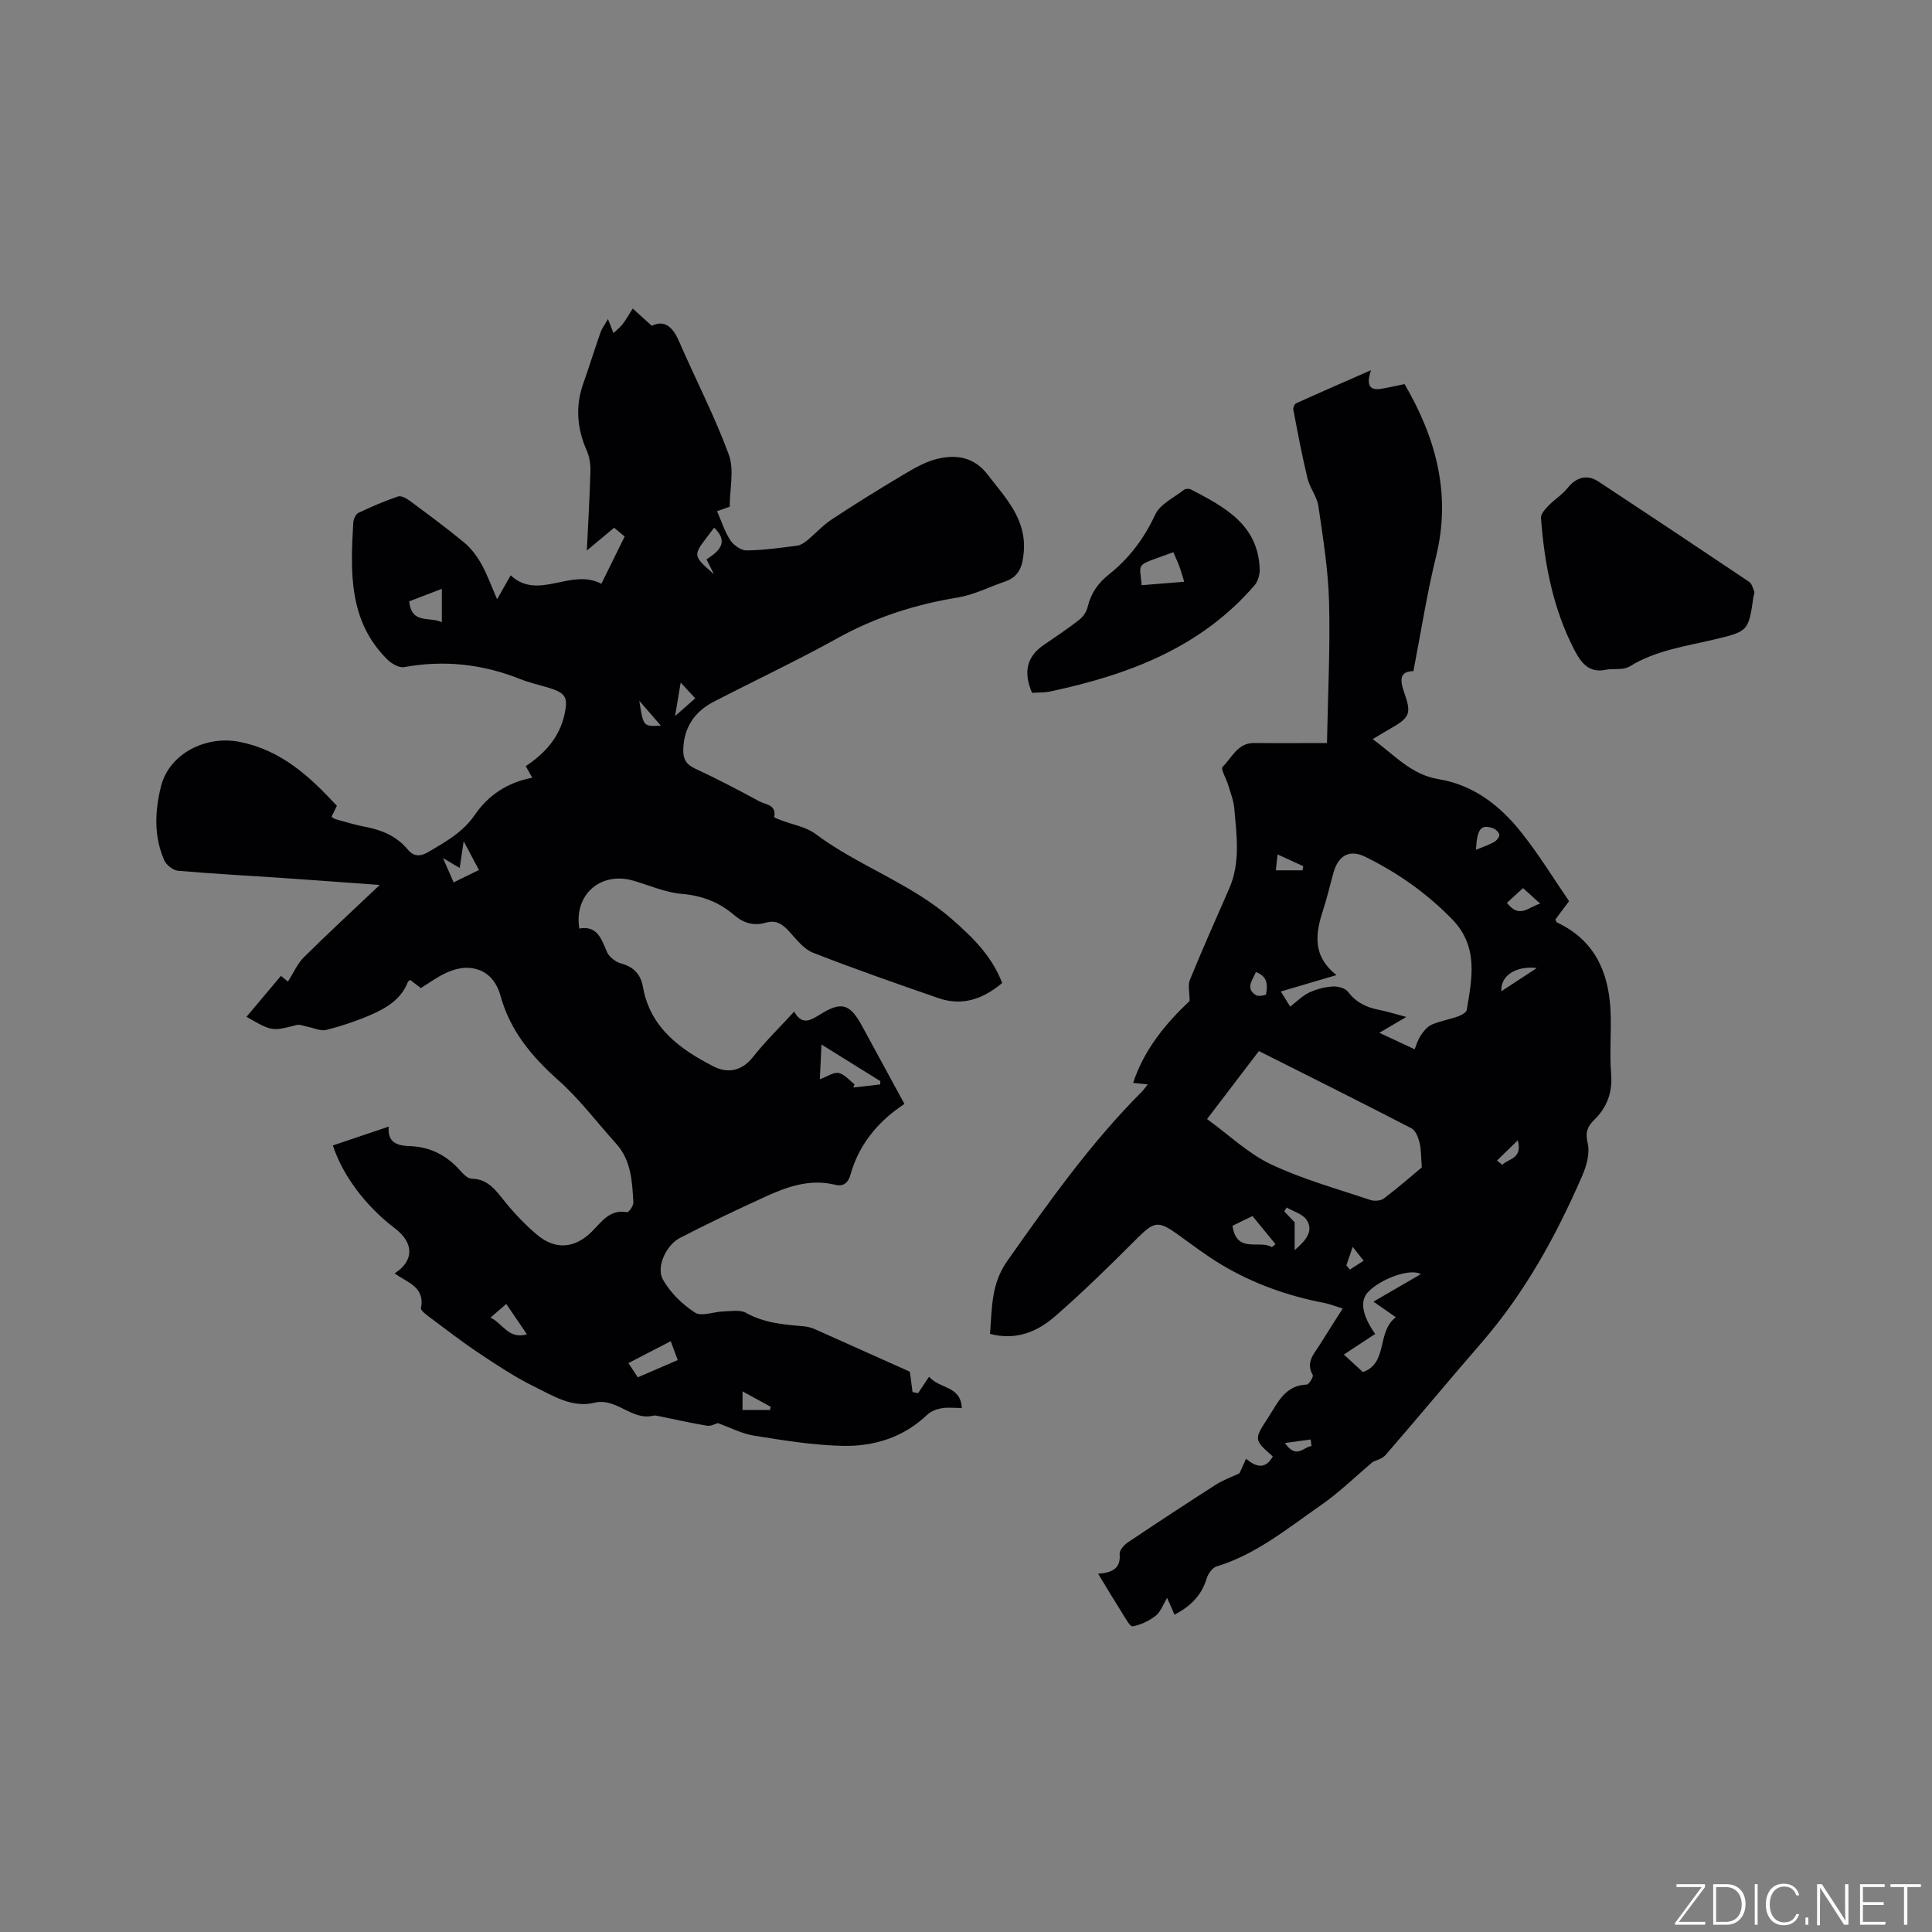 <svg enable-background="new 0 0 400 400" viewBox="0 0 400 400" xmlns="http://www.w3.org/2000/svg"><rect x="0" y="0" width="400" height="400" fill="#808080" stroke="none"/><g fill="#fafbfc"><path d="m346.9 398 5.4-7.3h-5.2v-.6h5.9v.6l-5.4 7.2h5.5l-.1.6h-6.2v-.5z"/><path d="m354.7 390.1h2.8c2.3 0 3.9 1.6 3.9 4.1s-1.6 4.3-3.9 4.3h-2.8zm.6 7.8h2c2.2 0 3.3-1.6 3.3-3.6 0-1.8-1-3.6-3.3-3.6h-2z"/><path d="m363.9 390.1v8.4h-.6v-8.4z"/><path d="m372.5 396.3c-.4 1.3-1.4 2.3-3.2 2.3-2.4 0-3.7-1.9-3.7-4.3 0-2.3 1.2-4.3 3.7-4.3 1.8 0 2.9 1 3.2 2.4h-.6c-.4-1.1-1.1-1.8-2.5-1.8-2.1 0-3 1.9-3 3.7s.9 3.7 3 3.7c1.4 0 2.1-.7 2.5-1.7z"/><path d="m373.8 398.5v-1.5h.6v1.5z"/><path d="m376.2 398.5v-8.4h1c1.3 2 4.4 6.7 4.9 7.6-.1-1.2-.1-2.4-.1-3.8v-3.8h.7v8.4h-.9c-1.2-1.9-4.4-6.8-5-7.7.1 1.1 0 2.3 0 3.9v3.9h-.6z"/><path d="m390 394.4h-4.3v3.5h4.7l-.1.6h-5.2v-8.4h5.1v.6h-4.5v3.1h4.3z"/><path d="m394.2 390.7h-2.8v-.6h6.3v.6h-2.8v7.8h-.7z"/></g><path d="m188.38 284c.24 1.88.4 3.05.55 4.21.38.08.77.15 1.15.23.7-1.06 1.41-2.11 2.27-3.4 2.23 2.58 6.56 1.81 6.78 6.47-1.52 0-2.89-.17-4.18.05-1.05.18-2.22.63-2.97 1.34-4.93 4.71-11.04 6.6-17.55 6.45-6.12-.14-12.24-1.14-18.3-2.11-2.56-.41-4.98-1.69-7.51-2.6-.54.14-1.44.67-2.23.54-3.42-.57-6.8-1.34-10.2-2.03-.31-.06-.65-.12-.95-.05-4.49 1.09-7.59-3.81-12.23-2.67-4.55 1.11-8.48-1.44-12.32-3.31-3.97-1.94-7.7-4.42-11.39-6.87-3.53-2.35-6.89-4.95-10.28-7.48-.74-.55-1.96-1.44-1.86-1.96.87-4.47-2.98-5.29-5.45-7.18 4.03-2.56 4.03-6.3.08-9.29-6.04-4.58-10.87-10.98-12.87-17.19 3.69-1.24 7.38-2.49 11.57-3.9-.33 3.42 1.89 3.95 4.36 4.04 4.15.15 7.51 1.84 10.28 4.9.69.76 1.63 1.82 2.47 1.84 3.61.07 5.18 2.62 7.13 5 1.94 2.37 4.09 4.61 6.43 6.59 3.79 3.21 7.8 2.88 11.31-.57 2.06-2.02 3.72-4.74 7.36-4.08.33.06 1.34-1.32 1.3-1.99-.24-4.33-.42-8.71-3.57-12.21-3.97-4.39-7.56-9.2-11.95-13.11-5.52-4.91-9.98-10.23-11.98-17.47-.91-3.3-3.07-5.65-6.71-5.81-1.49-.07-3.11.39-4.49 1.01-1.82.82-3.45 2.04-5.31 3.18-.74-.57-1.47-1.12-2.19-1.68-.18.15-.43.25-.49.42-1.43 3.68-4.58 5.48-7.91 6.91-2.91 1.24-5.94 2.25-9 3.02-1.13.28-2.51-.4-3.78-.64-.78-.15-1.63-.56-2.33-.38-5.1 1.3-5.09 1.34-10.39-1.7 2.34-2.78 4.65-5.52 7.13-8.47.71.57 1.36 1.09 1.45 1.17 1.16-1.8 1.97-3.71 3.33-5.06 4.94-4.9 10.07-9.62 15.68-14.94-7.23-.52-13.71-1.01-20.2-1.45-7.19-.49-14.39-.86-21.56-1.49-1.02-.09-2.41-1.17-2.84-2.14-2.19-4.95-1.96-10.15-.71-15.26 1.68-6.87 9.33-10.64 16.21-9.3 8.6 1.68 14.45 7.01 20.23 13.26-.3.6-.68 1.39-1.11 2.27.33.2.56.41.83.49 2.04.55 4.07 1.2 6.15 1.59 3.43.64 6.48 1.92 8.76 4.65 1.34 1.61 2.69 1.51 4.4.5 3.55-2.09 7.07-4.04 9.53-7.64 2.75-4.01 6.7-6.7 11.89-7.68-.53-.95-.92-1.64-1.35-2.4 3.98-2.64 6.97-5.96 8.02-10.68.79-3.56.23-4.47-3.19-5.52-2.02-.62-4.11-1.08-6.07-1.86-7.76-3.09-15.7-3.94-23.95-2.44-1.06.19-2.64-.75-3.52-1.63-8.01-7.98-7.58-18.13-7-28.26.04-.72.49-1.77 1.05-2.04 2.67-1.28 5.41-2.44 8.2-3.4.64-.22 1.73.36 2.4.86 3.82 2.83 7.66 5.65 11.32 8.68 1.42 1.18 2.62 2.78 3.53 4.4 1.23 2.2 2.09 4.62 3.28 7.33.92-1.62 1.72-3.02 2.81-4.94 5.75 5.33 12.4-1.58 18.78 1.74 1.58-3.2 3.15-6.38 4.82-9.78-.73-.61-1.42-1.19-2.18-1.82-1.78 1.49-3.44 2.88-5.65 4.72.28-5.91.6-11.15.74-16.39.04-1.43-.18-2.99-.75-4.28-2.02-4.58-2.41-9.15-.73-13.91 1.24-3.49 2.32-7.03 3.55-10.52.31-.89.92-1.69 1.56-2.82.53 1.33.84 2.12 1.15 2.9.64-.61 1.35-1.16 1.89-1.85.65-.82 1.15-1.76 2.09-3.23 1.31 1.19 2.46 2.23 3.94 3.57 2.6-1.27 4.33.19 5.62 3.16 3.41 7.85 7.38 15.49 10.33 23.51 1.16 3.14.19 7.07.19 10.79-1.1.39-2.05.73-2.62.93.92 2.09 1.58 4.24 2.76 6.03.68 1.03 2.22 2.1 3.36 2.09 3.48-.04 6.96-.54 10.43-.98.72-.09 1.46-.57 2.04-1.04 1.73-1.42 3.26-3.14 5.11-4.37 4.84-3.2 9.78-6.26 14.77-9.23 2.24-1.33 4.6-2.73 7.09-3.33 3.95-.96 7.64-.42 10.46 3.25 3.68 4.79 8.01 9.14 7.49 15.92-.22 2.81-.84 5.17-3.83 6.2-3.29 1.12-6.49 2.78-9.87 3.33-8.76 1.44-16.99 4.05-24.8 8.38-8.42 4.67-17.15 8.78-25.71 13.2-3.98 2.06-6.17 5.33-6.3 9.9-.05 1.89.57 3.06 2.42 3.92 4.51 2.1 8.93 4.4 13.3 6.78 1.28.7 3.63.68 3.11 3.27-.03.13.99.48 1.53.69 2.36.92 5.09 1.35 7.04 2.82 8.93 6.67 19.78 10.23 28.23 17.64 4.26 3.73 8.26 7.6 10.4 13.21-3.9 3.28-8.2 4.85-13.17 3.14-8.7-3.01-17.4-6.05-25.97-9.4-1.92-.75-3.43-2.73-4.9-4.35-1.39-1.53-2.71-2.52-4.93-1.87-2.38.7-4.55.11-6.47-1.54-3.12-2.69-6.66-4.08-10.9-4.43-3.41-.29-6.72-1.78-10.07-2.75-6.68-1.92-12.29 2.87-11.14 9.92 3.7-.65 4.56 2.1 5.71 4.82.44 1.04 1.76 2.08 2.87 2.39 2.67.74 4.11 2.18 4.61 4.96 1.51 8.39 7.69 12.85 14.6 16.38 2.87 1.47 5.81 1.03 8.16-1.94 2.55-3.23 5.52-6.12 8.54-9.41 1.53 2.8 3.25 1.91 5.2.69 4.59-2.89 6.32-2.38 8.9 2.38 2.82 5.19 5.64 10.38 8.72 16.04-.75.54-1.46 1.01-2.13 1.53-4.36 3.42-7.51 7.68-9.02 13.07-.46 1.64-1.36 2.6-3.21 2.14-5.28-1.29-10.06.45-14.7 2.59-5.86 2.7-11.7 5.45-17.42 8.42-2.84 1.47-4.97 6.01-3.53 8.6 1.51 2.72 4.02 5.15 6.65 6.86 1.34.87 3.9-.19 5.9-.24 1.57-.04 3.43-.39 4.66.29 3.77 2.11 7.82 2.44 11.93 2.78.82.07 1.67.31 2.42.64 6.75 3.01 13.5 6.05 19.58 8.77zm-18.64-60.55c1.54-.56 2.84-1.51 3.9-1.3 1.2.24 2.19 1.52 3.28 2.34-.08.22-.17.45-.25.67 1.85-.21 3.7-.43 5.56-.64.01-.23.03-.45.04-.68-3.92-2.44-7.85-4.88-12.19-7.58-.15 3.09-.25 5.38-.34 7.19zm-29.43 58.14c-.54-1.46-.95-2.58-1.44-3.91-3.03 1.57-5.78 2.99-8.76 4.53.72 1.11 1.27 1.94 1.93 2.95 2.73-1.18 5.3-2.29 8.27-3.57zm-48.83-159.68c-2.46.94-4.59 1.76-6.75 2.59.44 4.82 4.24 3.09 6.75 4.33 0-2.46 0-4.46 0-6.92zm54.79-6.1c2.73-1.73 4.65-3.62 1.59-6.56-4.37 5.83-4.93 5.36-.03 9.65-.46-.91-.93-1.84-1.56-3.09zm-50.27 58.36c-.36 2.4-.57 3.87-.82 5.53-1.27-.75-2.33-1.37-3.46-2.04.82 1.88 1.48 3.38 2.2 5.03 1.68-.82 3.36-1.64 5.24-2.57-.98-1.86-1.85-3.48-3.16-5.95zm13.1 102.09c-1.53-2.25-2.85-4.2-4.28-6.29-1.21 1.04-2.12 1.83-3.26 2.82 2.6 1.28 3.71 4.55 7.54 3.47zm50.32 15.67c.05-.23.09-.45.14-.68-1.87-1.02-3.75-2.05-5.83-3.18v3.86zm-18.49-150.61c-.44 2.6-.73 4.34-1.16 6.93 1.76-1.55 2.9-2.55 4.17-3.67-.96-1.04-1.73-1.87-3.01-3.26zm-4.1 8.92c-1.58-1.82-2.79-3.21-4.47-5.15.83 5.34.83 5.34 4.47 5.15z" fill="#010104"/><path d="m204.97 276.17c.44-5.3.18-10.28 3.57-15.09 8.62-12.24 17.25-24.41 27.85-35.05.36-.36.66-.79 1.24-1.51-1.19-.13-2.05-.22-3.03-.32 2.33-7.08 6.95-12.48 11.69-16.95 0-1.89-.38-3.3.06-4.37 2.6-6.34 5.37-12.61 8.13-18.88 2.38-5.41 1.55-11.03 1.07-16.6-.14-1.64-.78-3.25-1.26-4.86-.39-1.31-1.6-3.34-1.17-3.76 1.93-1.9 3.1-4.99 6.55-4.95 4.85.05 9.71.01 15.07.01.18-9.94.68-19.58.43-29.19-.17-6.63-1.25-13.26-2.21-19.85-.29-1.99-1.78-3.78-2.26-5.78-1.14-4.7-2.02-9.45-2.93-14.2-.08-.4.24-1.17.58-1.32 4.87-2.21 9.78-4.34 15.51-6.86-1.06 3.11-.28 4.24 2.07 3.86 1.66-.27 3.29-.66 4.87-.98 6.56 11.26 9.68 22.85 6.51 35.74-1.89 7.69-3.1 15.55-4.68 23.69-2.82.04-2.85 1.75-1.92 4.38 1.59 4.48 1.17 5.23-2.96 7.59-1.07.61-2.12 1.26-3.55 2.11 4.51 3.28 8.01 7.37 13.6 8.28 7.32 1.19 12.81 5.53 17.23 11.1 3.59 4.53 6.63 9.5 9.83 14.17-1.23 1.64-2.05 2.73-2.84 3.79.15.28.2.55.34.62 7.73 3.62 10.69 10.18 11.08 18.21.21 4.34-.23 8.72.12 13.04.32 3.91-.79 6.98-3.54 9.66-1.29 1.26-1.87 2.51-1.32 4.71.51 2.04-.19 4.67-1.08 6.73-5.41 12.48-11.91 24.32-20.9 34.67-6.67 7.68-13.16 15.52-19.83 23.21-.72.83-2.04 1.13-2.66 1.45-3.78 3.19-7.07 6.43-10.81 9.01-6.85 4.74-13.34 10.15-21.55 12.64-.88.27-1.77 1.54-2.06 2.53-1.05 3.5-3.38 5.75-6.64 7.46-.45-1.03-.91-2.07-1.53-3.49-.86 1.41-1.34 2.9-2.36 3.7-1.37 1.07-3.1 1.89-4.78 2.2-.54.1-1.51-1.72-2.16-2.75-1.61-2.55-3.16-5.14-4.99-8.14 3.06-.25 4.71-1.16 4.46-4.09-.07-.76.9-1.87 1.68-2.39 6.05-4.07 12.15-8.06 18.29-12 1.33-.85 2.86-1.39 4.85-2.33.23-.52.75-1.67 1.35-3 2.08 1.75 4.01 2.26 5.54-.48-3.94-3.48-3.93-3.48-.97-8.03 1.99-3.05 3.45-6.69 8-6.85.47-.02 1.44-1.64 1.24-1.98-1.52-2.66.29-4.4 1.49-6.32 1.48-2.38 3-4.75 4.71-7.44-1.65-.51-2.7-.95-3.81-1.16-7.55-1.44-14.71-3.99-21.3-7.93-3.07-1.83-5.94-4.02-8.85-6.12-4.24-3.06-5.03-2.87-8.6.68-5.55 5.53-11.13 11.06-17.05 16.19-3.6 3.13-8.02 5-13.41 3.59zm87.92-58.93c.3-.72.61-1.87 1.23-2.81.59-.9 1.37-1.88 2.3-2.29 1.73-.76 3.65-1.06 5.44-1.7.7-.25 1.73-.81 1.82-1.36 1.09-6.58 2.48-13.11-3.06-18.79-5.26-5.39-11.26-9.6-17.96-12.9-3.21-1.58-5.55-.34-6.57 3.26-.72 2.55-1.3 5.14-2.12 7.65-1.59 4.86-2.39 9.54 2.74 13.58-4.16 1.23-7.72 2.28-11.53 3.4.94 1.51 1.59 2.56 1.94 3.13 1.41-1.08 2.54-2.26 3.92-2.91 1.51-.71 3.23-1.15 4.89-1.26 1.05-.07 2.59.34 3.16 1.1 1.66 2.2 3.79 3.22 6.37 3.73 1.82.36 3.6.92 5.69 1.48-1.91 1.12-3.5 2.06-5.57 3.28 2.54 1.17 4.51 2.1 7.31 3.41zm-32.25.37c-3.6 4.73-7.08 9.29-10.73 14.08 4.62 3.35 8.55 7.15 13.23 9.37 6.56 3.1 13.66 5.06 20.57 7.38.83.28 2.17.18 2.83-.32 2.94-2.23 5.71-4.66 7.83-6.43-.18-2.22-.11-3.71-.46-5.1-.28-1.09-.81-2.54-1.67-2.98-10.41-5.39-20.9-10.62-31.6-16zm28.35 55.11c-1.54-1.08-2.74-1.91-4.63-3.23 3.52-2.04 6.58-3.82 9.82-5.7-2.28-1.28-8.42 1.01-10.98 3.76-1.65 1.78-1.23 4.7 1.51 8.63-2.28 1.5-4.55 2.99-6.48 4.26 1.29 1.19 2.6 2.4 3.94 3.63 5.28-1.83 2.78-8.3 6.82-11.35zm-25.66-14.51c.25-.21.5-.42.75-.62-1.56-1.9-3.12-3.81-4.77-5.82-1.52.74-2.88 1.4-4.14 2.02.88 5.88 5.58 2.83 8.16 4.42zm4.71.62c2.57-2.18 3.93-4.11 2.46-6.29-.82-1.21-2.7-1.71-4.1-2.53-.17.27-.34.54-.51.8.91.96 1.83 1.91 2.15 2.24zm43.95-71.9c2.63 3.38 4.46.83 6.9.16-1.38-1.25-2.43-2.2-3.57-3.22-1.21 1.12-2.2 2.02-3.33 3.06zm-6.41-11c1.34-.55 2.61-.96 3.75-1.59.52-.29 1.15-1.06 1.09-1.52-.07-.52-.79-1.17-1.36-1.36-2.46-.83-3.24.14-3.48 4.47zm5.26 29.3c2.43-1.59 4.72-3.09 7.34-4.81-4.33-.52-7.55 1.61-7.34 4.81zm-50.82-3.99c-.71 1.77-2.25 3.36.01 4.8.5.32 2.08 0 2.1-.18.26-1.73.51-3.6-2.11-4.62zm9.64-21.05c.06-.28.11-.56.17-.85-1.65-.76-3.3-1.51-5.32-2.44-.17 1.58-.29 2.63-.36 3.29zm40.28 60.09c.37.3.74.59 1.11.89 1.13-1.3 4.24-1.15 3.19-5.08-1.81 1.77-3.06 2.98-4.3 4.19zm-31.19 21.69c.24.29.48.58.72.88.95-.61 1.91-1.22 2.86-1.83-.63-.8-1.27-1.6-2.27-2.87-.64 1.89-.98 2.85-1.31 3.82zm-7.21 37.43c-.06-.46-.12-.92-.18-1.37-1.59.22-3.18.43-5.33.73 2.39 3.48 3.9.74 5.51.64z" fill="#010104"/><path d="m332.76 138.61c-3.72.91-5.42-1.34-6.88-4.19-4.38-8.54-6.13-17.75-6.84-27.2-.06-.82.89-1.84 1.59-2.56 1.22-1.26 2.79-2.22 3.88-3.58 1.79-2.25 4.04-2.96 6.45-1.37 10.43 6.87 20.82 13.79 31.19 20.76.56.37.77 1.31 1.05 2.02.1.25-.09.62-.14.93-1.06 7.3-1.06 7.29-8.24 9-5.95 1.41-12.05 2.24-17.43 5.56-1.21.75-3.07.45-4.63.63z" fill="#010104"/><path d="m213.67 143.44c-1.77-4.15-1.21-7.41 2.4-9.89 2.47-1.7 4.98-3.36 7.34-5.2.81-.63 1.55-1.69 1.78-2.69.66-2.82 2.15-4.94 4.39-6.72 4.2-3.34 7.3-7.44 9.59-12.39 1.01-2.19 3.9-3.52 6-5.17.31-.24 1.06-.22 1.45-.02 6.93 3.62 13.9 7.27 14.19 16.53.03 1.1-.37 2.47-1.07 3.29-11.13 12.92-26.12 18.52-42.2 21.96-1.3.29-2.67.22-3.87.3zm22.7-22.28c2.97-.24 5.76-.47 8.81-.72-.41-1.31-.69-2.32-1.05-3.29-.36-.96-.81-1.89-1.21-2.82-8.09 3-6.97 1.82-6.55 6.83z" fill="#010104"/></svg>
